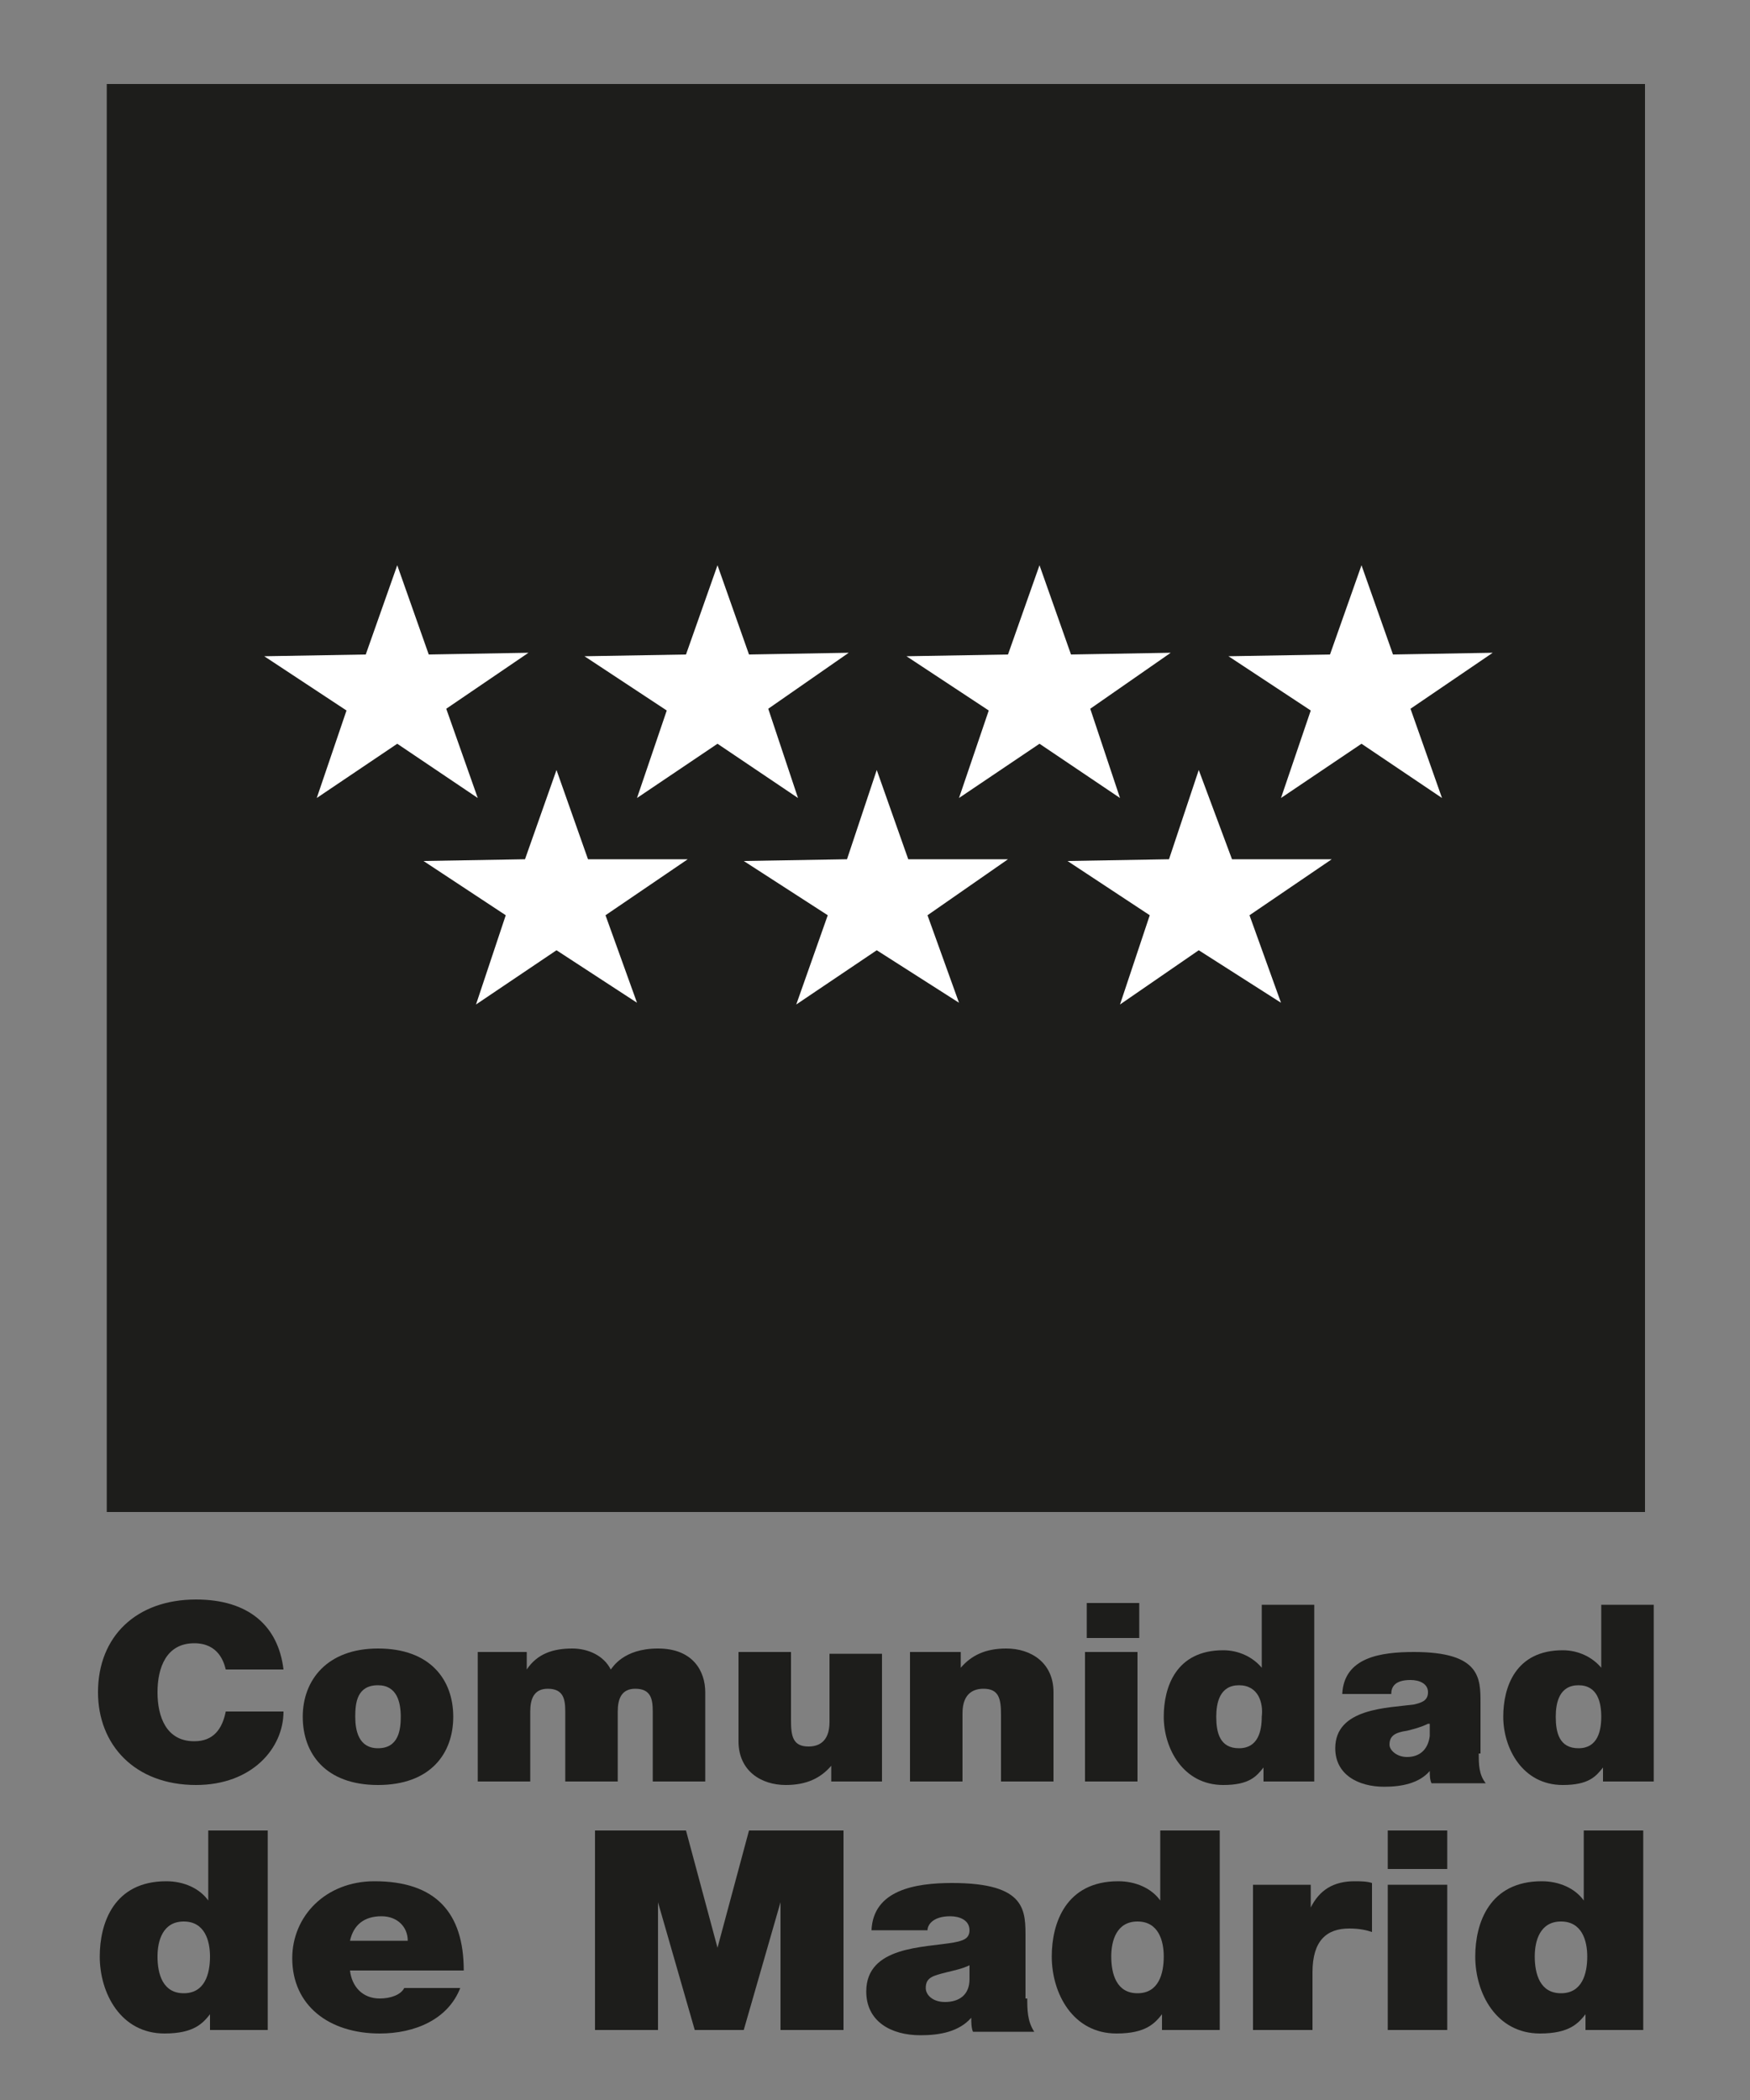 <svg version="1.1" id="Capa_1" xmlns="http://www.w3.org/2000/svg" xmlns:xlink="http://www.w3.org/1999/xlink" x="0px" y="0px"
	 viewBox="0 0 100 120" style="enable-background:new 0 0 100 120;" xml:space="preserve">
<rect x="0" y="0" width="100" height="120" fill="#808080" stroke="none"/>
<style type="text/css">
	.st0{fill:#1D1D1B;}
	.st1{fill:#FFFFFF;}
</style>
<g>
	<g>
		<rect x="6.1" y="4.8" class="st0" width="87.9" height="81.6"/>
		<polygon class="st1" points="22.7,32.3 20.9,37.4 15.1,37.5 19.8,40.6 18.1,45.6 22.7,42.5 27.3,45.6 25.5,40.5 30.2,37.3
			24.5,37.4 		"/>
		<polygon class="st1" points="41,32.3 39.2,37.4 33.4,37.5 38.1,40.6 36.4,45.6 41,42.5 45.6,45.6 43.9,40.5 48.5,37.3 42.8,37.4
					"/>
		<polygon class="st1" points="59.4,32.3 57.6,37.4 51.8,37.5 56.5,40.6 54.8,45.6 59.4,42.5 64,45.6 62.3,40.5 66.9,37.3
			61.2,37.4 		"/>
		<polygon class="st1" points="50.1,44 48.4,49.1 42.5,49.2 47.3,52.3 45.5,57.4 50.1,54.3 54.8,57.3 53,52.3 57.6,49.1 51.9,49.1
					"/>
		<polygon class="st1" points="31.8,44 30,49.1 24.2,49.2 28.9,52.3 27.2,57.4 31.8,54.3 36.4,57.3 34.6,52.3 39.3,49.1 33.6,49.1
					"/>
		<polygon class="st1" points="68.5,44 66.8,49.1 61,49.2 65.7,52.3 64,57.4 68.5,54.3 73.2,57.3 71.4,52.3 76.1,49.1 70.4,49.1
			"/>
		<polygon class="st1" points="77.8,32.3 76,37.4 70.2,37.5 74.9,40.6 73.2,45.6 77.8,42.5 82.4,45.6 80.6,40.5 85.3,37.3
			79.6,37.4 		"/>
	</g>
	<g>
		<path class="st0" d="M12.9,95.4c-0.1-0.4-0.4-1.5-1.8-1.5c-1.6,0-2.1,1.4-2.1,2.8c0,1.4,0.5,2.8,2.1,2.8c1.1,0,1.6-0.7,1.8-1.7
			h3.3c0,2.1-1.8,4.2-5,4.2c-3.5,0-5.6-2.3-5.6-5.3c0-3.2,2.2-5.3,5.6-5.3c3,0,4.7,1.5,5,4H12.9z"/>
		<path class="st0" d="M21.6,102c-3,0-4.3-1.8-4.3-3.9c0-2.1,1.4-3.9,4.3-3.9c3,0,4.3,1.8,4.3,3.9C25.9,100.2,24.6,102,21.6,102z
			 M21.6,96.3c-1.2,0-1.3,1-1.3,1.8c0,0.8,0.2,1.8,1.3,1.8c1.2,0,1.3-1.1,1.3-1.8C22.9,97.3,22.7,96.3,21.6,96.3z"/>
		<path class="st0" d="M27.2,94.4h2.9v1h0c0.6-0.9,1.5-1.2,2.6-1.2c0.9,0,1.8,0.4,2.2,1.2c0.1-0.1,0.7-1.2,2.7-1.2
			c2,0,2.7,1.3,2.7,2.5v5.1h-3v-4c0-0.7-0.1-1.3-1-1.3c-0.8,0-1,0.6-1,1.3v4h-3v-4c0-0.7-0.1-1.3-1-1.3c-0.8,0-1,0.6-1,1.3v4h-3
			V94.4z"/>
		<path class="st0" d="M50.4,101.8h-2.9v-0.9h0c-0.6,0.7-1.4,1.1-2.6,1.1c-1.4,0-2.7-0.8-2.7-2.5v-5.1h3v3.9c0,0.9,0.1,1.5,1,1.5
			c0.5,0,1.2-0.2,1.2-1.4v-3.9h3V101.8z"/>
		<path class="st0" d="M52,94.4h2.9v0.9h0c0.6-0.7,1.4-1.1,2.6-1.1c1.4,0,2.7,0.8,2.7,2.5v5.1h-3V98c0-0.9-0.1-1.5-1-1.5
			c-0.5,0-1.2,0.2-1.2,1.4v3.9h-3V94.4z"/>
		<path class="st0" d="M65.1,93.6h-3v-2h3V93.6z M62,94.4h3v7.4h-3V94.4z"/>
		<path class="st0" d="M75.1,101.8h-2.9V101h0c-0.4,0.5-0.8,1-2.3,1c-2.3,0-3.4-2.1-3.4-3.9c0-1.7,0.7-3.8,3.4-3.8
			c0.9,0,1.7,0.4,2.2,1h0v-3.6h3V101.8z M70.8,96.3c-1.1,0-1.3,1-1.3,1.8c0,0.9,0.2,1.8,1.3,1.8c1.1,0,1.3-1,1.3-1.8
			C72.2,97.3,71.9,96.3,70.8,96.3z"/>
		<path class="st0" d="M84.5,100.2c0,0.6,0,1.2,0.4,1.7h-3.1c-0.1-0.2-0.1-0.5-0.1-0.7h0c-0.6,0.7-1.6,0.9-2.6,0.9
			c-1.5,0-2.8-0.7-2.8-2.2c0-2.3,3-2.3,4.5-2.5c0.4-0.1,0.8-0.2,0.8-0.7c0-0.5-0.5-0.7-1-0.7c-0.9,0-1.1,0.4-1.1,0.8h-2.8
			c0.1-2.1,2.2-2.4,4.1-2.4c3.8,0,3.8,1.5,3.8,2.9V100.2z M81.6,98.5c-0.4,0.2-0.8,0.3-1.2,0.4c-0.7,0.1-1,0.3-1,0.8
			c0,0.3,0.4,0.7,1,0.7c0.7,0,1.2-0.4,1.3-1.2V98.5z"/>
		<path class="st0" d="M94.5,101.8h-2.9V101h0c-0.4,0.5-0.8,1-2.3,1c-2.3,0-3.4-2.1-3.4-3.9c0-1.7,0.7-3.8,3.4-3.8
			c0.9,0,1.7,0.4,2.2,1h0v-3.6h3V101.8z M90.2,96.3c-1.1,0-1.3,1-1.3,1.8c0,0.9,0.2,1.8,1.3,1.8c1.1,0,1.3-1,1.3-1.8
			C91.5,97.3,91.3,96.3,90.2,96.3z"/>
		<path class="st0" d="M15.3,116H12v-0.9h0c-0.4,0.5-0.9,1.1-2.6,1.1c-2.5,0-3.7-2.3-3.7-4.4c0-1.9,0.8-4.3,3.8-4.3
			c1,0,1.9,0.4,2.4,1.1h0v-4h3.4V116z M10.5,109.8c-1.2,0-1.5,1.1-1.5,2c0,1,0.3,2.1,1.5,2.1c1.2,0,1.5-1.1,1.5-2.1
			C12,110.9,11.7,109.8,10.5,109.8z"/>
		<path class="st0" d="M20,112.6c0.1,0.9,0.7,1.6,1.7,1.6c0.6,0,1.2-0.2,1.4-0.6h3.2c-0.7,1.8-2.6,2.6-4.6,2.6c-2.9,0-5-1.6-5-4.3
			c0-2.4,1.9-4.4,4.7-4.4c3.5,0,5.1,1.8,5.1,5.1H20z M23.3,110.9c0-0.8-0.6-1.4-1.5-1.4c-1,0-1.6,0.5-1.8,1.4H23.3z"/>
		<path class="st0" d="M33.8,104.6h5.4l1.8,6.7h0l1.8-6.7h5.4V116h-3.6v-7.3h0l-2.1,7.3h-2.8l-2.1-7.3h0v7.3h-3.6V104.6z"/>
		<path class="st0" d="M58.7,114.2c0,0.6,0,1.3,0.4,1.9h-3.5c-0.1-0.2-0.1-0.6-0.1-0.8h0c-0.7,0.8-1.8,1-2.9,1
			c-1.7,0-3.1-0.8-3.1-2.5c0-2.6,3.3-2.5,5-2.8c0.5-0.1,0.9-0.2,0.9-0.7c0-0.6-0.6-0.8-1.1-0.8c-1,0-1.3,0.5-1.3,0.8h-3.2
			c0.1-2.3,2.5-2.7,4.6-2.7c4.3,0,4.2,1.6,4.2,3.2V114.2z M55.4,112.3c-0.4,0.2-0.9,0.3-1.3,0.4c-0.8,0.2-1.2,0.3-1.2,0.9
			c0,0.4,0.4,0.8,1.1,0.8c0.8,0,1.4-0.4,1.4-1.3V112.3z"/>
		<path class="st0" d="M69.7,116h-3.3v-0.9h0c-0.4,0.5-0.9,1.1-2.6,1.1c-2.5,0-3.7-2.3-3.7-4.4c0-1.9,0.8-4.3,3.8-4.3
			c1,0,1.9,0.4,2.4,1.1h0v-4h3.4V116z M65,109.8c-1.2,0-1.5,1.1-1.5,2c0,1,0.3,2.1,1.5,2.1c1.2,0,1.5-1.1,1.5-2.1
			C66.5,110.9,66.2,109.8,65,109.8z"/>
		<path class="st0" d="M71.6,107.7h3.3v1.3h0c0.5-1,1.3-1.5,2.5-1.5c0.3,0,0.7,0,1,0.1v2.8c-0.3-0.1-0.7-0.2-1.3-0.2
			c-1.3,0-2.1,0.7-2.1,2.5v3.3h-3.4V107.7z"/>
		<path class="st0" d="M82.7,106.8h-3.4v-2.2h3.4V106.8z M79.3,107.7h3.4v8.3h-3.4V107.7z"/>
		<path class="st0" d="M93.9,116h-3.3v-0.9h0c-0.4,0.5-0.9,1.1-2.6,1.1c-2.5,0-3.7-2.3-3.7-4.4c0-1.9,0.8-4.3,3.8-4.3
			c1,0,1.9,0.4,2.4,1.1h0v-4h3.4V116z M89.2,109.8c-1.2,0-1.5,1.1-1.5,2c0,1,0.3,2.1,1.5,2.1c1.2,0,1.5-1.1,1.5-2.1
			C90.7,110.9,90.4,109.8,89.2,109.8z"/>
	</g>
</g>
</svg>
